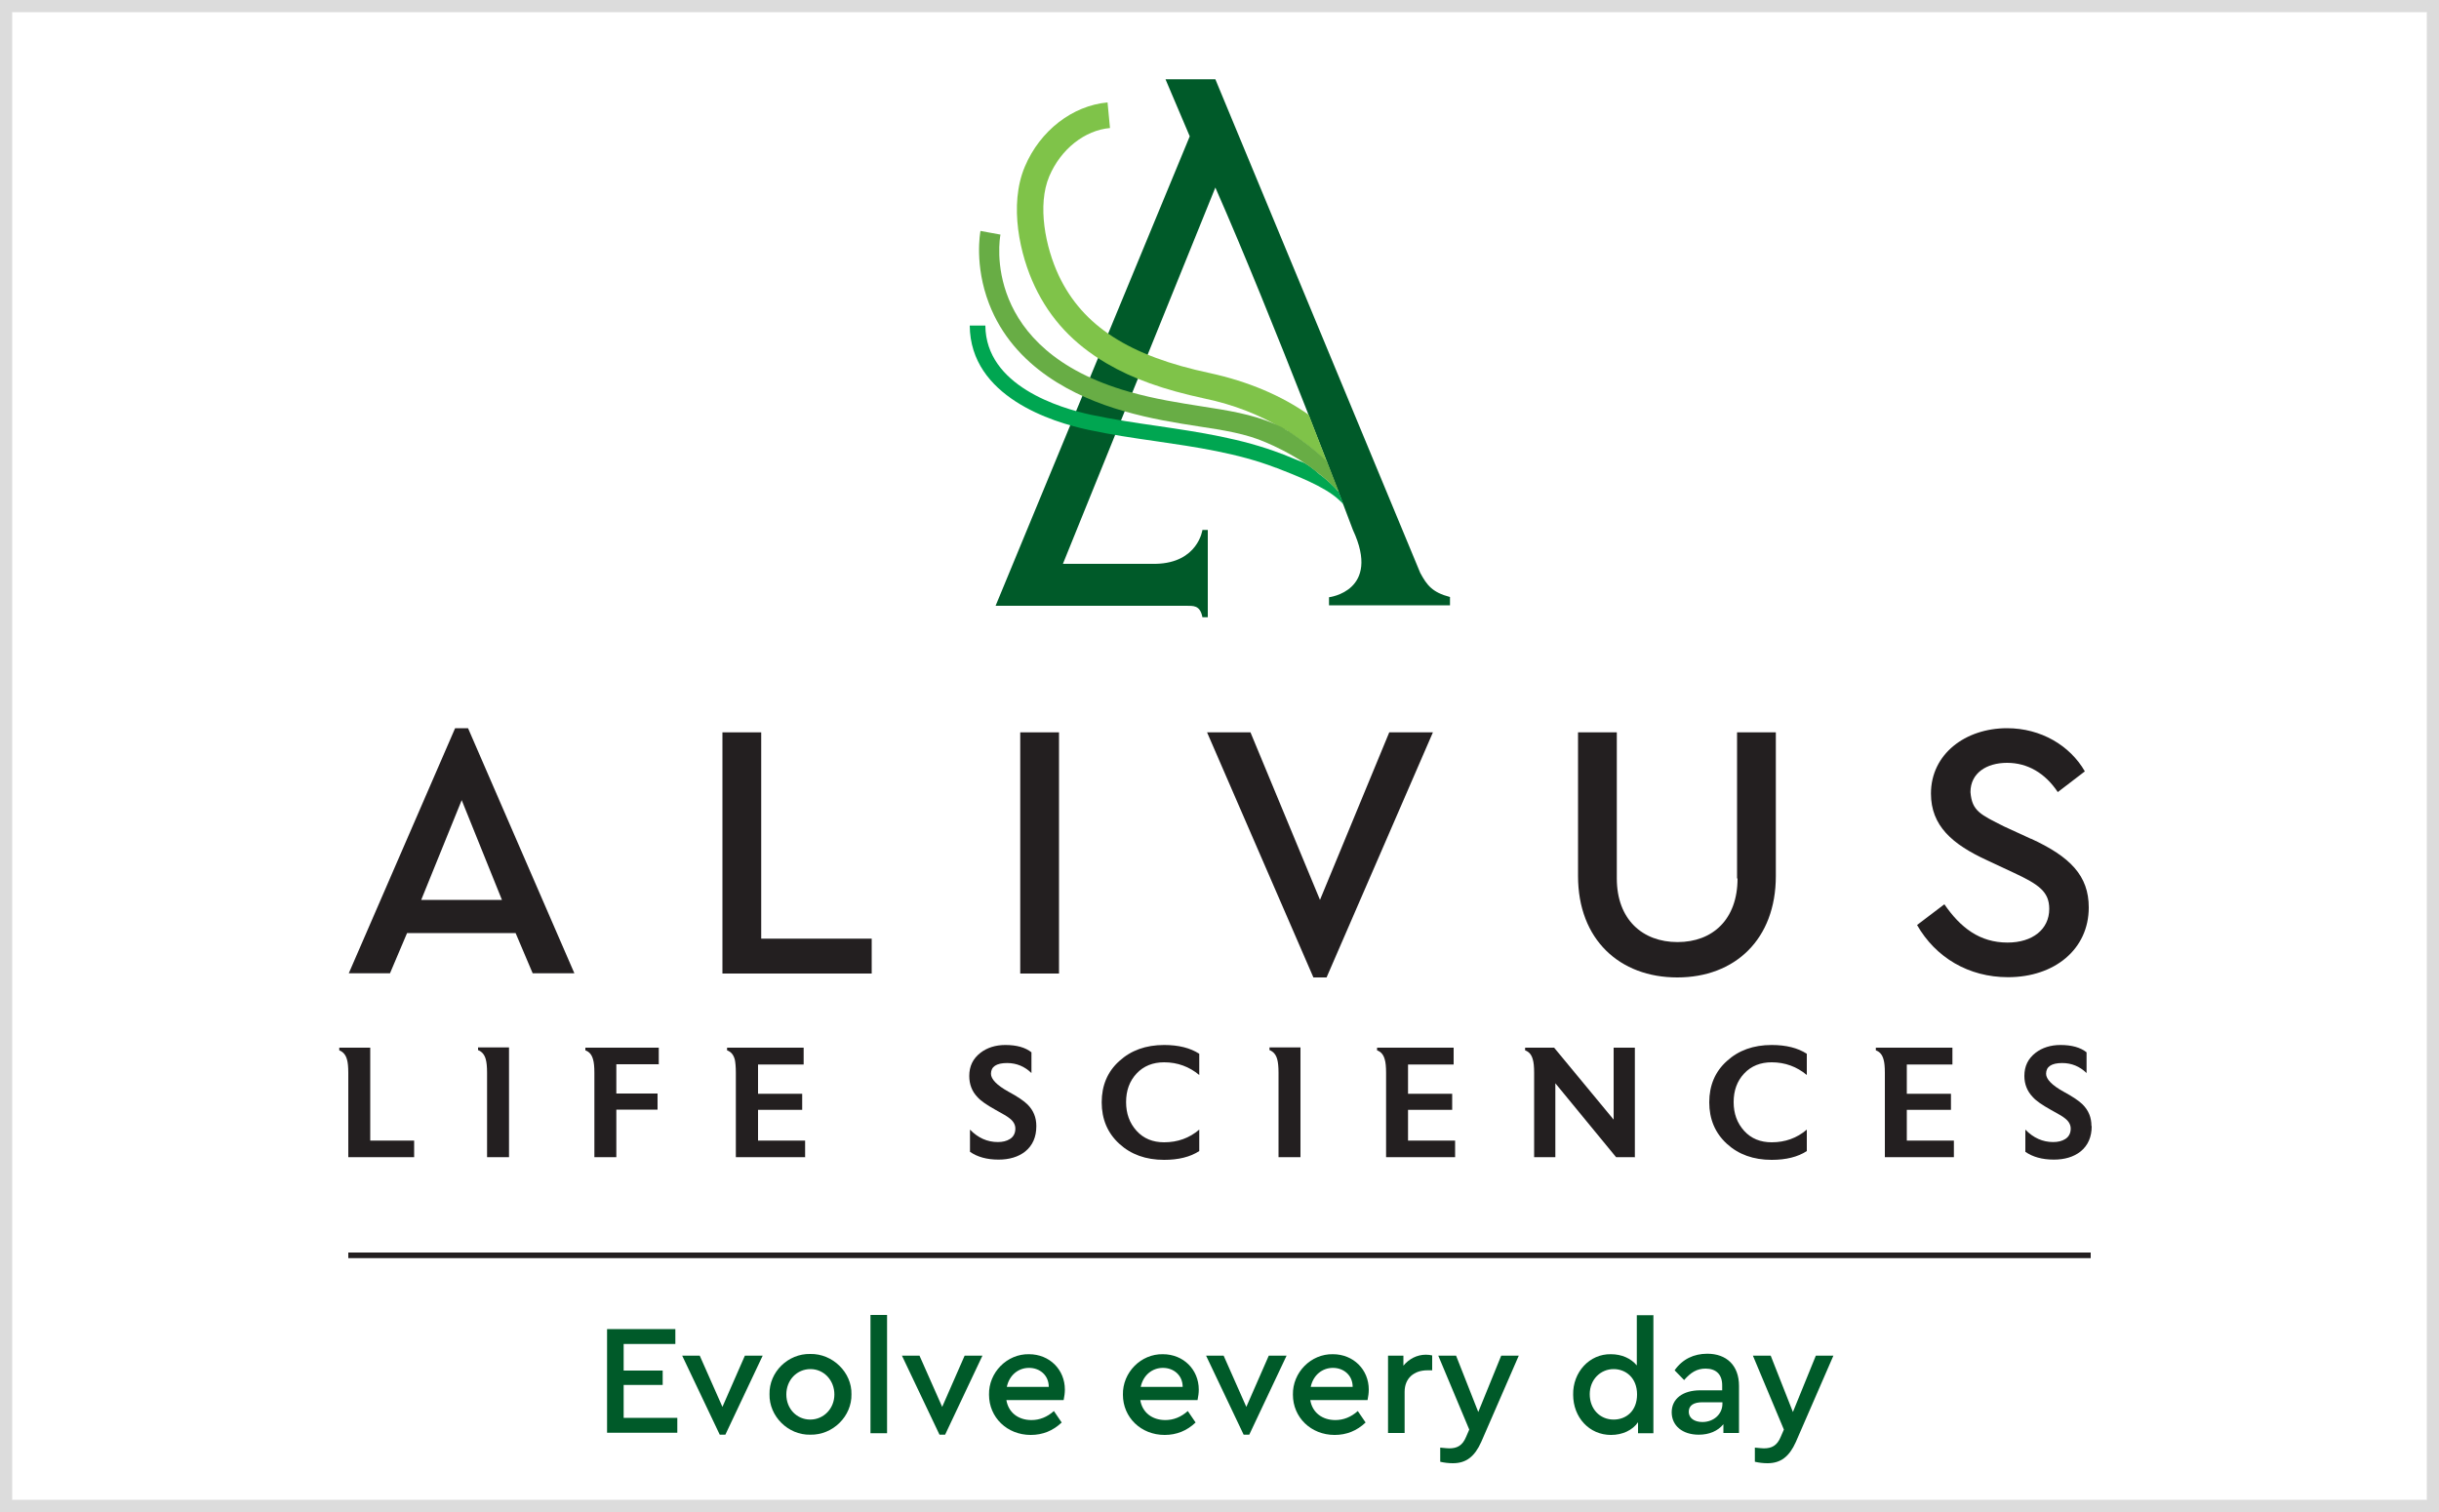 <?xml version="1.0" encoding="UTF-8"?>
<svg xmlns="http://www.w3.org/2000/svg" version="1.1" viewBox="0 0 100 62">
  <rect x="0" y="0" width="100" height="62" fill="#333333" stroke="none"/>
  <!-- Generator: Adobe Illustrator 28.6.0, SVG Export Plug-In . SVG Version: 1.2.0 Build 709)  -->
  <g>
    <g id="Layer_1">
      <rect width="100" height="62" fill="#fff" stroke="#dcdcdc" stroke-miterlimit="10"/>
      <g>
        <g>
          <g>
            <rect x="14.28" y="51.36" width="71.44" height=".23" fill="#231f20"/>
            <g>
              <g>
                <path d="M16.98,47.45h-2.7v-3.46c0-.25-.02-.43-.05-.53-.05-.2-.16-.33-.32-.39v-.11h1.27v3.81h1.8v.69Z" fill="#231f20"/>
                <path d="M20.87,47.45h-.9v-3.46c0-.25-.02-.43-.05-.54-.05-.2-.16-.33-.32-.39v-.11h1.27v4.5Z" fill="#231f20"/>
                <path d="M27.02,43.64h-1.75v1.2h1.69v.66h-1.69v1.95h-.9v-3.46c0-.25-.02-.43-.05-.53-.05-.2-.15-.33-.32-.39v-.11h3.01v.69Z" fill="#231f20"/>
                <path d="M33,47.45h-2.83v-3.46c0-.25-.02-.43-.04-.53-.05-.2-.15-.33-.32-.39v-.11h3.14v.69h-1.87v1.2h1.81v.66h-1.81v1.26h1.93v.69Z" fill="#231f20"/>
                <path d="M42.49,46.18c0,.44-.15.79-.46,1.04-.28.22-.65.33-1.09.33-.48,0-.87-.11-1.17-.32v-.91c.33.34.71.51,1.14.51.2,0,.36-.04.49-.12.15-.09.23-.24.23-.43,0-.15-.07-.29-.22-.41-.09-.08-.3-.2-.61-.37-.34-.19-.59-.36-.73-.52-.22-.23-.33-.52-.33-.86,0-.4.15-.71.46-.95.27-.21.62-.32,1.02-.32.46,0,.82.1,1.07.3v.85c-.28-.27-.61-.41-1-.41-.44,0-.66.15-.66.44,0,.22.24.47.71.73.39.21.65.39.79.53.24.24.36.53.36.88Z" fill="#231f20"/>
                <path d="M49.17,47.2c-.37.24-.85.36-1.44.36-.75,0-1.36-.22-1.84-.66-.48-.44-.72-1.01-.72-1.7s.24-1.26.72-1.69c.48-.44,1.09-.66,1.84-.66.59,0,1.07.12,1.44.36v.87c-.41-.34-.89-.52-1.44-.52-.46,0-.84.15-1.13.46s-.43.7-.43,1.17.14.86.43,1.18.67.47,1.13.47c.55,0,1.03-.17,1.44-.52v.87Z" fill="#231f20"/>
                <path d="M53.32,47.45h-.9v-3.46c0-.25-.02-.43-.05-.54-.05-.2-.16-.33-.32-.39v-.11h1.27v4.5Z" fill="#231f20"/>
                <path d="M59.66,47.45h-2.83v-3.46c0-.25-.02-.43-.05-.53-.05-.2-.15-.33-.32-.39v-.11h3.14v.69h-1.87v1.2h1.81v.66h-1.81v1.26h1.93v.69Z" fill="#231f20"/>
                <path d="M67.05,47.45h-.79l-2.49-3.03v3.03h-.87v-3.46c0-.25-.02-.43-.05-.53-.05-.2-.15-.33-.32-.39v-.11h1.19l2.44,2.95v-2.95h.87v4.5Z" fill="#231f20"/>
                <path d="M74.08,47.2c-.37.24-.85.36-1.44.36-.75,0-1.36-.22-1.84-.66-.48-.44-.72-1.01-.72-1.7s.24-1.26.72-1.69c.48-.44,1.09-.66,1.84-.66.59,0,1.07.12,1.44.36v.87c-.41-.34-.89-.52-1.44-.52-.46,0-.84.15-1.13.46s-.43.7-.43,1.17.14.86.43,1.18.67.47,1.13.47c.55,0,1.03-.17,1.44-.52v.87Z" fill="#231f20"/>
                <path d="M80.11,47.45h-2.83v-3.46c0-.25-.02-.43-.05-.53-.05-.2-.15-.33-.32-.39v-.11h3.14v.69h-1.87v1.2h1.81v.66h-1.81v1.26h1.93v.69Z" fill="#231f20"/>
                <path d="M85.76,46.18c0,.44-.15.79-.46,1.04-.28.22-.65.33-1.09.33-.48,0-.87-.11-1.17-.32v-.91c.33.34.71.51,1.14.51.2,0,.36-.04.49-.12.15-.09.23-.24.23-.43,0-.15-.07-.29-.22-.41-.09-.08-.3-.2-.61-.37-.34-.19-.59-.36-.73-.52-.22-.23-.34-.52-.34-.86,0-.4.15-.71.46-.95.27-.21.62-.32,1.02-.32.46,0,.82.1,1.07.3v.85c-.28-.27-.61-.41-1-.41-.44,0-.66.15-.66.44,0,.22.24.47.71.73.39.21.65.39.79.53.24.24.36.53.36.88Z" fill="#231f20"/>
              </g>
              <g>
                <path d="M24.89,54.5h2.8v.61h-2.12v1.09h1.6v.59h-1.6v1.35h2.2v.61h-2.88v-4.27Z" fill="#005a29"/>
                <path d="M31.27,55.59l-1.53,3.24h-.23l-1.54-3.24h.72l.93,2.1.92-2.1h.72Z" fill="#005a29"/>
                <path d="M33.22,55.52c.92-.02,1.71.76,1.69,1.65.02.9-.76,1.68-1.69,1.66-.91.02-1.69-.76-1.67-1.66-.02-.91.76-1.67,1.67-1.65ZM33.23,56.14c-.56,0-.99.45-.99,1.04s.43,1.03.98,1.03.99-.45.99-1.03-.43-1.04-.98-1.04Z" fill="#005a29"/>
                <path d="M35.69,53.92h.68v4.85h-.68v-4.85Z" fill="#005a29"/>
                <path d="M40.28,55.59l-1.53,3.24h-.23l-1.54-3.24h.72l.93,2.1.92-2.1h.72Z" fill="#005a29"/>
                <path d="M41.26,57.4c.08.52.49.83,1.03.83.33,0,.64-.12.92-.37l.32.47c-.36.34-.78.51-1.27.51-.97,0-1.71-.72-1.71-1.65-.02-.91.74-1.68,1.64-1.66.84,0,1.47.63,1.47,1.45,0,.14-.02.28-.05.43h-2.37ZM43,56.87c0-.48-.37-.78-.81-.78s-.81.3-.91.78h1.73Z" fill="#005a29"/>
                <path d="M46.75,57.4c.08.52.49.83,1.03.83.33,0,.64-.12.92-.37l.32.47c-.36.34-.78.51-1.27.51-.97,0-1.71-.72-1.71-1.65-.02-.91.74-1.68,1.64-1.66.84,0,1.47.63,1.47,1.45,0,.14-.02.28-.05.43h-2.37ZM48.49,56.87c0-.48-.37-.78-.81-.78s-.81.3-.91.78h1.73Z" fill="#005a29"/>
                <path d="M52.75,55.59l-1.53,3.24h-.23l-1.54-3.24h.72l.93,2.1.92-2.1h.72Z" fill="#005a29"/>
                <path d="M53.72,57.4c.08.52.49.83,1.03.83.33,0,.64-.12.92-.37l.32.47c-.36.34-.78.51-1.27.51-.97,0-1.71-.72-1.71-1.65-.02-.91.74-1.68,1.64-1.66.84,0,1.47.63,1.47,1.45,0,.14-.02.28-.05.43h-2.37ZM55.46,56.87c0-.48-.37-.78-.81-.78s-.81.3-.91.78h1.73Z" fill="#005a29"/>
                <path d="M58.73,56.19h-.21c-.54,0-.93.32-.93.88v1.69h-.68v-3.17h.63v.41c.23-.28.56-.45.92-.45.1,0,.18.01.26.03v.6Z" fill="#005a29"/>
                <path d="M62.27,55.59l-1.54,3.54c-.27.6-.62.87-1.16.87-.17,0-.35-.02-.52-.06v-.58c.2.02.32.03.37.03.32,0,.54-.11.69-.47l.13-.3-1.27-3.03h.73l.91,2.31.94-2.31h.72Z" fill="#005a29"/>
                <path d="M67.79,53.92v4.85h-.63v-.45c-.23.33-.64.52-1.11.52-.89,0-1.55-.72-1.55-1.65-.02-.92.67-1.68,1.55-1.66.44,0,.82.17,1.06.46v-2.06h.69ZM66.16,56.14c-.54,0-.98.43-.98,1.03s.41,1.04.98,1.04c.5,0,.96-.34.96-1.03s-.47-1.04-.96-1.04Z" fill="#005a29"/>
                <path d="M71.29,58.76h-.63v-.36c-.23.28-.58.43-1.01.43-.67,0-1.11-.37-1.11-.92s.45-.9,1.17-.9h.9v-.21c0-.44-.25-.68-.68-.68-.36,0-.61.16-.88.47l-.39-.4c.32-.46.79-.68,1.34-.68.78,0,1.3.47,1.3,1.32v1.92ZM70.61,57.5h-.81c-.36,0-.56.13-.56.39s.23.42.56.42c.46,0,.82-.32.82-.75v-.06Z" fill="#005a29"/>
                <path d="M75.17,55.59l-1.54,3.54c-.27.6-.62.87-1.16.87-.17,0-.35-.02-.52-.06v-.58c.2.02.32.03.37.03.32,0,.54-.11.69-.47l.13-.3-1.27-3.03h.73l.91,2.31.94-2.31h.72Z" fill="#005a29"/>
              </g>
              <g>
                <path d="M18.66,29.86l-4.36,10.05h1.69l.7-1.65h4.45l.7,1.65h1.71l-4.36-10.05h-.54ZM17.27,36.9l1.66-4.09,1.65,4.09h-3.31Z" fill="#231f20"/>
                <polygon points="31.21 30.03 29.62 30.03 29.62 39.92 35.74 39.92 35.74 38.49 31.21 38.49 31.21 30.03" fill="#231f20"/>
                <rect x="41.83" y="30.03" width="1.59" height="9.89" fill="#231f20"/>
                <polygon points="54.12 36.9 51.27 30.03 49.49 30.03 53.85 40.08 54.39 40.08 58.75 30.03 56.96 30.03 54.12 36.9" fill="#231f20"/>
                <path d="M71.24,36.02c0,1.68-1.02,2.61-2.46,2.61s-2.49-.93-2.49-2.61v-5.99h-1.59v5.89c0,2.61,1.71,4.16,4.07,4.16s4.04-1.56,4.04-4.16v-5.89h-1.59v5.99Z" fill="#231f20"/>
                <path d="M83.28,34.4l-1.11-.51c-.97-.49-1.32-.63-1.38-1.41,0-.78.66-1.2,1.5-1.2s1.56.42,2.08,1.2l1.11-.85c-.61-1.06-1.8-1.77-3.19-1.77-1.71,0-3.12,1.06-3.12,2.68,0,1.32.87,2.08,2.31,2.74l1.09.51c1.03.48,1.45.78,1.45,1.48,0,.84-.69,1.38-1.71,1.38-1.14,0-1.93-.61-2.59-1.57l-1.12.85c.76,1.33,2.11,2.14,3.73,2.14,1.9,0,3.31-1.14,3.31-2.86,0-1.3-.76-2.08-2.37-2.82Z" fill="#231f20"/>
              </g>
            </g>
          </g>
          <g>
            <rect x="14.28" y="29.86" width="10.05" height="10.05" fill="none"/>
            <rect x="24.33" y="29.86" width="10.05" height="10.05" fill="none"/>
            <rect x="24.33" y="19.81" width="10.05" height="10.05" fill="none"/>
            <rect x="24.33" y="9.76" width="10.05" height="10.05" fill="none"/>
            <rect x="24.33" y="4.76" width="10.05" height="5" fill="none"/>
            <rect x="34.38" y="29.86" width="10.05" height="10.05" fill="none"/>
            <rect x="34.38" y="28.86" width="10.05" height="1.01" fill="none"/>
            <rect x="24.33" y="3.75" width="10.05" height="1.01" fill="none"/>
            <rect x="24.33" y="2.75" width="10.05" height="1.01" fill="none"/>
            <rect x="35.28" y="8.28" width="10.05" height="1.01" transform="translate(49.08 -31.52) rotate(90)" fill="none"/>
            <rect x="36.28" y="8.28" width="10.05" height="1.01" transform="translate(50.09 -32.53) rotate(90)" fill="none"/>
            <rect x="37.29" y="8.28" width="10.05" height="1.01" transform="translate(51.09 -33.53) rotate(90)" fill="none"/>
            <rect x="38.29" y="8.28" width="10.05" height="1.01" transform="translate(52.1 -34.54) rotate(90)" fill="none"/>
            <rect x="39.3" y="8.28" width="10.05" height="1.01" transform="translate(53.1 -35.54) rotate(90)" fill="none"/>
            <rect x="40.3" y="8.28" width="10.05" height="1.01" transform="translate(54.11 -36.55) rotate(90)" fill="none"/>
            <rect x="41.31" y="8.28" width="10.05" height="1.01" transform="translate(55.11 -37.55) rotate(90)" fill="none"/>
            <rect x="42.31" y="8.28" width="10.05" height="1.01" transform="translate(56.12 -38.56) rotate(90)" fill="none"/>
            <rect x="43.32" y="8.28" width="10.05" height="1.01" transform="translate(57.12 -39.56) rotate(90)" fill="none"/>
            <rect x="44.32" y="8.28" width="10.05" height="1.01" transform="translate(58.13 -40.57) rotate(90)" fill="none"/>
            <rect x="45.33" y="8.28" width="10.05" height="1.01" transform="translate(59.14 -41.58) rotate(90)" fill="none"/>
            <rect x="46.33" y="8.28" width="10.05" height="1.01" transform="translate(60.14 -42.58) rotate(90)" fill="none"/>
            <rect x="47.34" y="8.28" width="10.05" height="1.01" transform="translate(61.15 -43.59) rotate(90)" fill="none"/>
            <rect x="48.34" y="8.28" width="10.05" height="1.01" transform="translate(62.15 -44.59) rotate(90)" fill="none"/>
            <rect x="49.35" y="8.28" width="10.05" height="1.01" transform="translate(63.16 -45.6) rotate(90)" fill="none"/>
            <rect x="50.35" y="8.28" width="10.05" height="1.01" transform="translate(64.16 -46.6) rotate(90)" fill="none"/>
            <rect x="51.36" y="8.28" width="10.05" height="1.01" transform="translate(65.17 -47.61) rotate(90)" fill="none"/>
            <rect x="52.37" y="8.28" width="10.05" height="1.01" transform="translate(66.17 -48.61) rotate(90)" fill="none"/>
            <rect x="53.37" y="8.28" width="10.05" height="1.01" transform="translate(67.18 -49.62) rotate(90)" fill="none"/>
            <rect x="54.38" y="8.28" width="10.05" height="1.01" transform="translate(68.18 -50.62) rotate(90)" fill="none"/>
            <rect x="34.38" y="39.92" width="10.05" height="1.01" fill="none"/>
            <rect x="34.38" y="40.92" width="10.05" height="1.01" fill="none"/>
            <rect x="34.38" y="41.93" width="10.05" height="1.01" fill="none"/>
            <rect x="34.38" y="42.93" width="10.05" height="1.01" fill="none"/>
            <rect x="34.38" y="43.94" width="10.05" height="1.01" fill="none"/>
            <rect x="34.38" y="44.94" width="10.05" height="1.01" fill="none"/>
            <rect x="34.38" y="45.95" width="10.05" height="1.01" fill="none"/>
            <rect x="34.38" y="46.95" width="10.05" height="1.01" fill="none"/>
            <rect x="34.38" y="47.96" width="10.05" height="1.01" fill="none"/>
            <rect x="34.38" y="48.96" width="10.05" height="1.01" fill="none"/>
            <rect x="34.38" y="49.97" width="10.05" height="1.01" fill="none"/>
            <rect x="34.38" y="50.97" width="10.05" height="1.01" fill="none"/>
            <rect x="34.38" y="51.98" width="10.05" height="1.01" fill="none"/>
            <rect x="34.38" y="52.98" width="10.05" height="1.01" fill="none"/>
            <rect x="34.38" y="53.99" width="10.05" height="1.01" fill="none"/>
            <rect x="34.38" y="54.99" width="10.05" height="1.01" fill="none"/>
            <rect x="34.38" y="56" width="10.05" height="1.01" fill="none"/>
            <rect x="34.38" y="57" width="10.05" height="1.01" fill="none"/>
            <rect x="34.38" y="58.01" width="10.05" height="1.01" fill="none"/>
            <rect x="34.38" y="27.85" width="10.05" height="1.01" fill="none"/>
            <rect x="34.38" y="26.85" width="10.05" height="1.01" fill="none"/>
            <rect x="34.38" y="25.84" width="10.05" height="1.01" fill="none"/>
            <rect x="34.38" y="24.84" width="10.05" height="1.01" fill="none"/>
            <rect x="44.43" y="29.86" width="10.05" height="10.05" fill="none"/>
            <rect x="54.49" y="29.86" width="10.05" height="10.05" fill="none"/>
            <rect x="64.54" y="29.86" width="10.05" height="10.05" fill="none"/>
            <rect x="74.59" y="29.86" width="10.05" height="10.05" fill="none"/>
            <rect x="84.64" y="29.86" width="1.01" height="10.05" fill="none"/>
            <polygon points="14.28 3.25 85.68 3.25 85.72 58.75 14.28 58.75 14.28 3.25" fill="none"/>
            <rect x="4.23" y="-6.8" width="10.05" height="10.05" fill="none"/>
            <rect x="85.68" y="-6.8" width="10.05" height="10.05" fill="none"/>
            <rect x="4.23" y="58.75" width="10.05" height="10.05" fill="none"/>
            <rect x="85.72" y="58.75" width="10.05" height="10.05" fill="none"/>
            <polygon points="4.23 -6.8 95.73 -6.8 95.77 68.8 4.23 68.8 4.23 -6.8" fill="none"/>
          </g>
        </g>
        <g>
          <path d="M47.79,3.25h2.04l8.4,20.24c.27.5.49.8,1.22.99v.34s-4.96,0-4.96,0v-.33s2.15-.25.98-2.76c-.01-.05-3.31-8.75-5.64-14.04l-6.25,15.43h3.81c1.73-.04,1.91-1.39,1.91-1.39h.22v3.58s-.22,0-.22,0c-.1-.52-.4-.46-.65-.47h-7.83l7.96-19.25-.99-2.33Z" fill="#005a29"/>
          <path d="M54.15,19.49c-.07-.05-.12-.11-.19-.17-.17-.14-.3-.23-.43-.31-.02-.01-.05-.03-.08-.04-.32-.13-.63-.25-.89-.36h-.01c-1.63-.63-3.38-.89-5.07-1.14-.91-.13-1.84-.27-2.74-.46-1.3-.28-4.32-1.19-4.34-3.66h-.64c.02,2.92,3.39,3.96,4.84,4.27.92.2,1.87.34,2.78.47,1.65.24,3.37.49,4.93,1.09h.01c.79.31,1.98.76,2.57,1.31.07.06.14.13.2.2l-.21-.53c-.23-.27-.47-.47-.74-.69Z" fill="#00a651"/>
          <path d="M52.81,17.69c.58.38,1.15.8,1.61,1.28l-.76-1.96c-1.12-.79-2.49-1.37-4.05-1.71-3.31-.7-5.22-1.93-6.2-4-.55-1.17-.89-2.89-.39-4.07.47-1.11,1.45-1.89,2.49-1.98l-.1-1.05c-1.44.13-2.77,1.16-3.39,2.63-.67,1.58-.2,3.64.41,4.92.63,1.33,1.59,2.36,2.94,3.15,1.07.63,2.34,1.08,4.01,1.44,1.2.25,2.27.67,3.17,1.22.06.03.13.06.2.09.02.01.04.03.07.04Z" fill="#7fc349"/>
          <path d="M54.16,19.49c.25.2.51.44.74.69l-.49-1.25c-.46-.46-1.02-.88-1.58-1.25-.03-.01-.06-.03-.08-.04-.07-.04-.14-.09-.21-.13-.11-.05-.22-.1-.31-.14-.92-.39-1.88-.54-2.98-.71-.88-.14-1.88-.29-2.97-.6-6.07-1.73-5.3-6.25-5.26-6.44l-.82-.15c-.01.06-.26,1.39.35,2.98,1.01,2.63,3.55,3.84,5.5,4.4,1.14.33,2.17.49,3.07.63,1.05.16,1.96.3,2.78.66.38.16.97.44,1.59.85.02.01.04.03.06.04.15.09.28.21.43.32.07.05.13.1.2.16Z" fill="#68ad45"/>
        </g>
      </g>
    </g>
  </g>
</svg>
